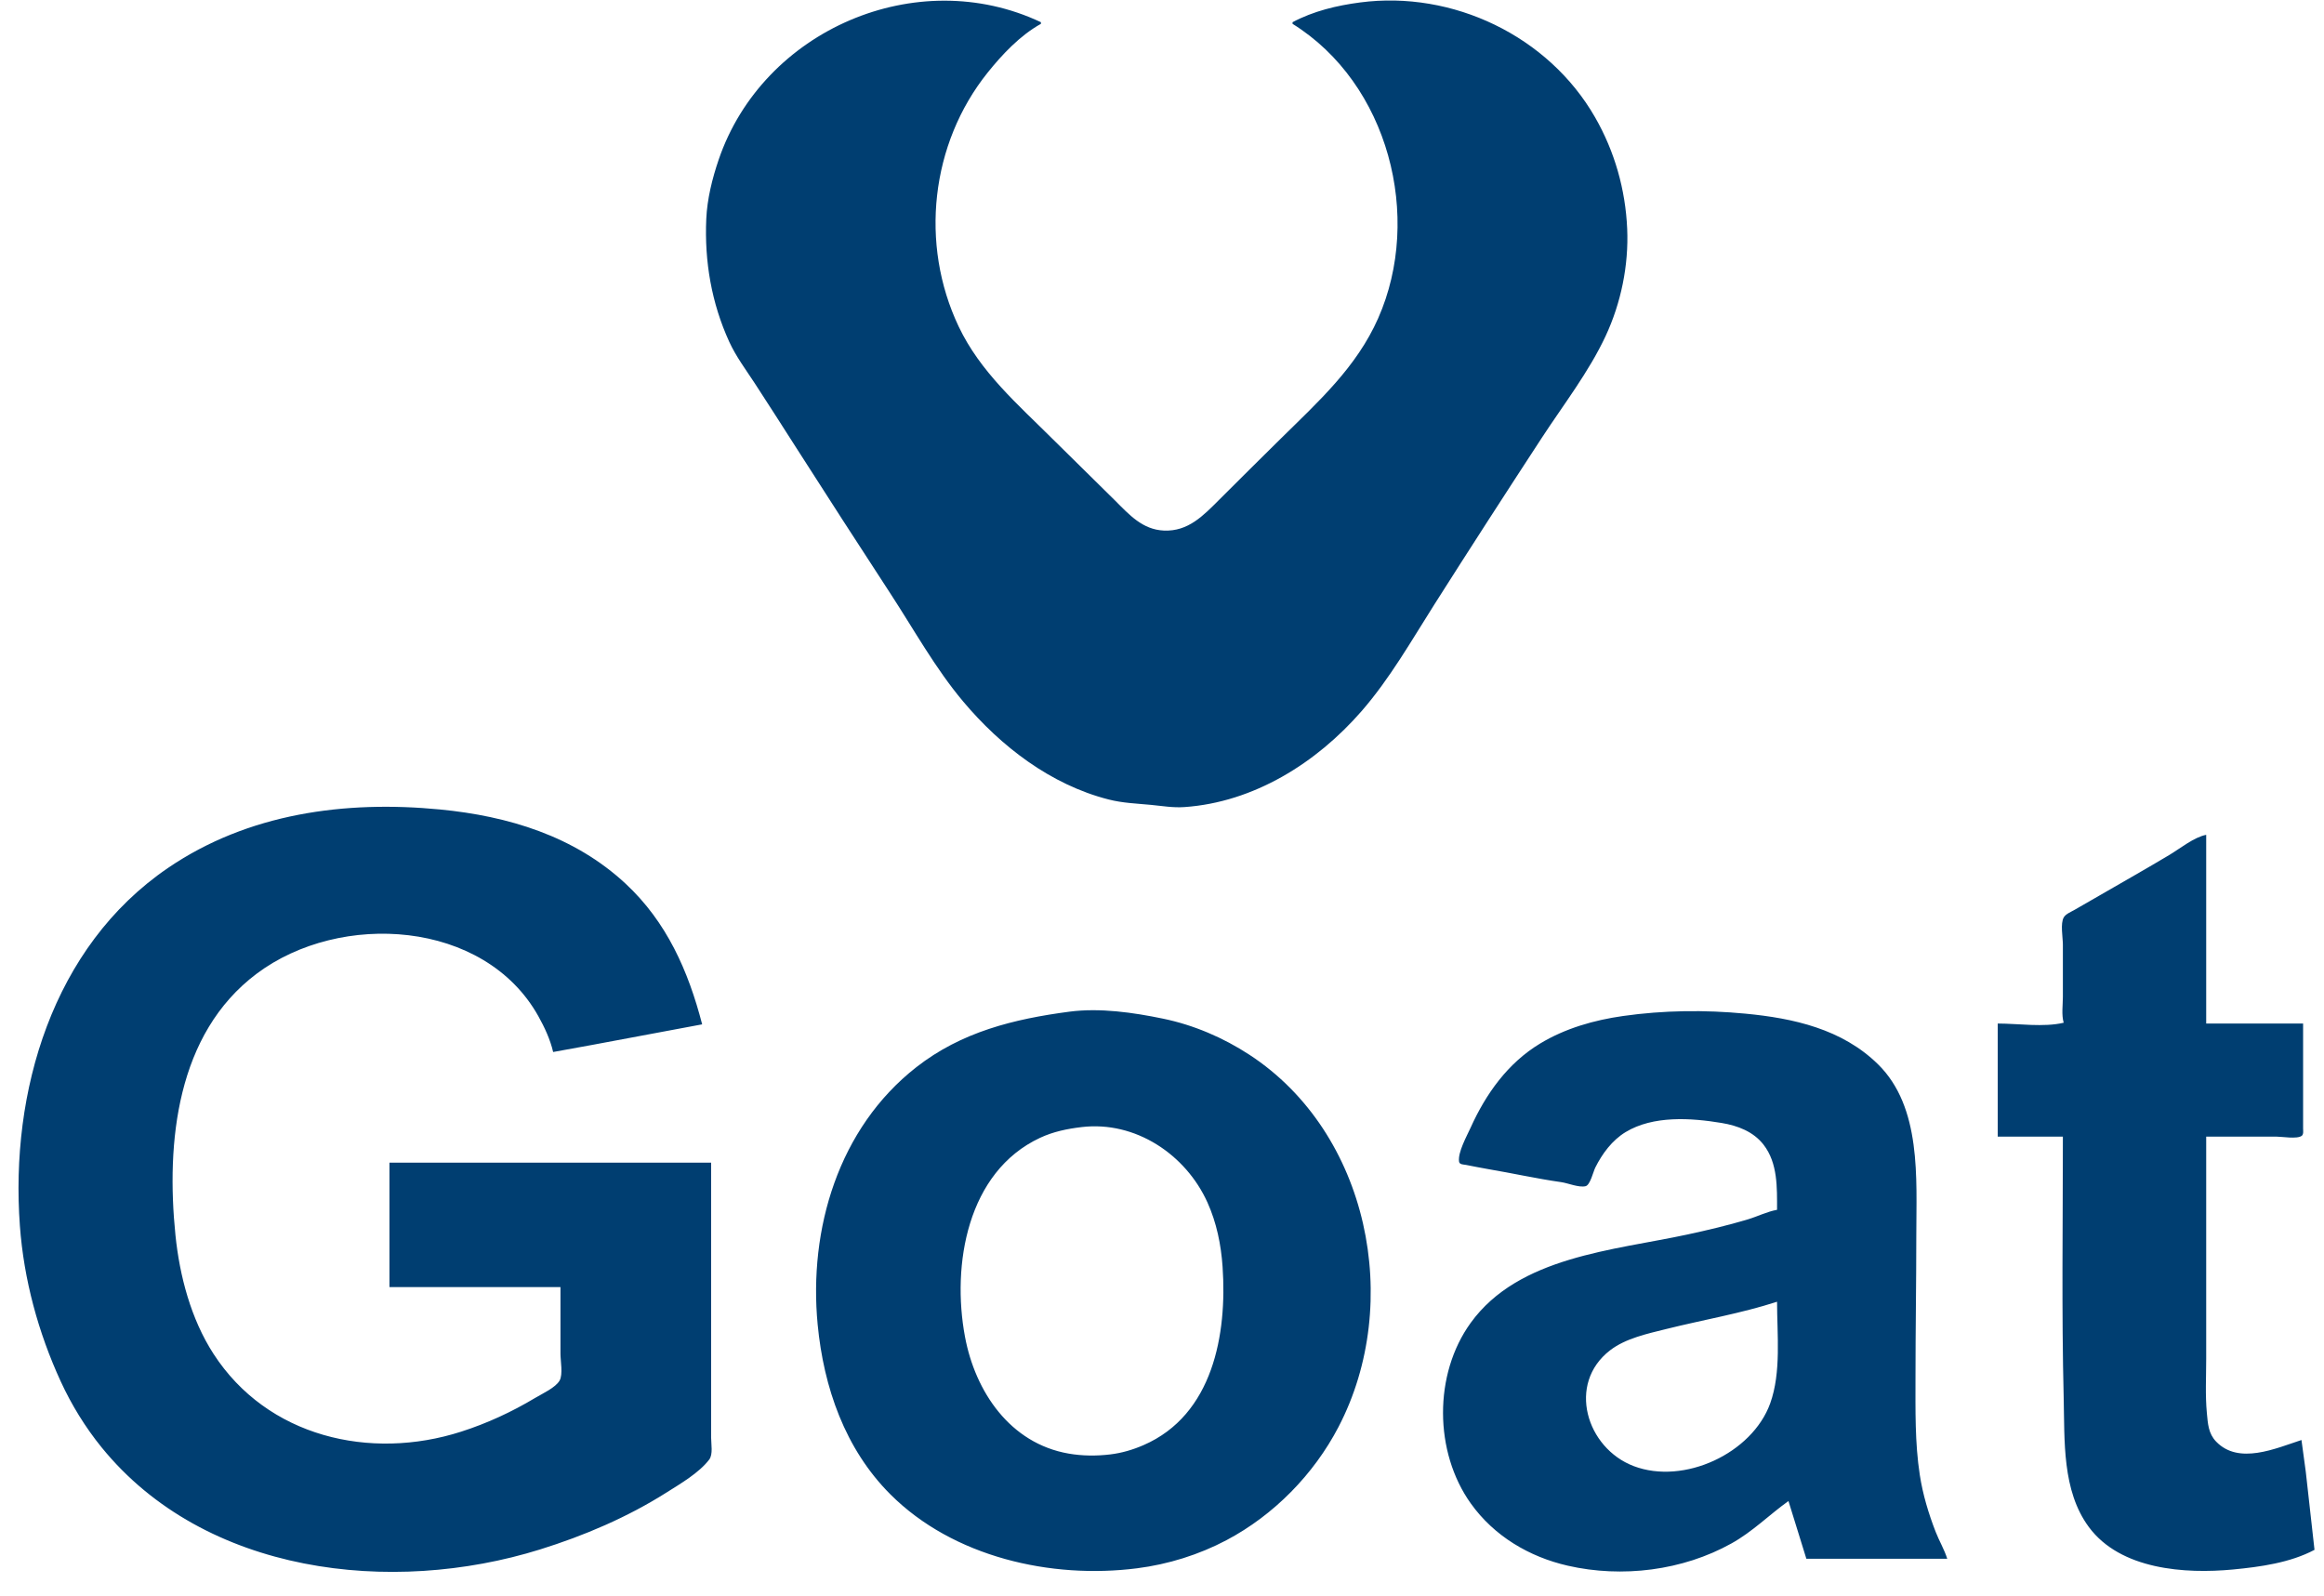<svg width="677" height="465" xmlns="http://www.w3.org/2000/svg" xmlns:xlink="http://www.w3.org/1999/xlink" xml:space="preserve" overflow="hidden"><g transform="translate(-476 -8)"><g><path d="M430.218 36.055 430.218 36.529C458.151 53.92 468.165 92.818 455.134 122.315 448.837 136.563 437.82 146.503 426.931 157.239 420.898 163.188 414.886 169.166 408.89 175.161 404.24 179.811 399.845 184.466 392.775 184.157 386.536 183.884 382.683 179.523 378.557 175.398 372.592 169.434 366.518 163.587 360.546 157.625 350.311 147.406 339.351 138.004 333.043 124.685 321.691 100.718 324.872 71.51 341.481 50.747 345.742 45.42 350.968 39.882 356.992 36.529L356.992 36.055C320.876 18.962 276.09 38.291 263.212 76.104 261.342 81.595 259.857 87.583 259.603 93.403 259.06 105.772 261.131 117.886 266.302 129.187 268.26 133.463 271.168 137.346 273.732 141.273 277.734 147.405 281.666 153.589 285.609 159.757 294.726 174.014 303.885 188.243 313.132 202.414 320.021 212.967 326.222 224.255 334.346 233.932 345.366 247.06 359.831 258.186 376.661 262.492 380.799 263.551 384.785 263.667 388.984 264.068 392.249 264.378 395.396 264.944 398.7 264.717 418.94 263.331 437.19 251.847 450.295 236.776 458.565 227.262 464.739 216.336 471.464 205.731 481.777 189.471 492.228 173.275 502.752 157.151 509.037 147.519 516.438 137.962 521.308 127.528 525.806 117.893 528.071 106.875 527.607 96.247 527.107 84.81 523.976 73.744 518.272 63.781 504.677 40.03 476.806 26.76 449.887 30.3 443.105 31.192 436.304 32.811 430.218 36.055M261.015 368.298 167.408 368.298 167.408 404.556 217.174 404.556 217.174 423.988C217.174 426.021 217.934 429.979 216.93 431.768 215.762 433.851 211.841 435.624 209.827 436.832 203.018 440.918 195.825 444.252 188.262 446.676 161.783 455.174 131.855 448.238 116.189 423.988 109.641 413.852 106.333 401.3 105.123 389.389 102.385 362.435 105.423 330.777 128.781 313.241 153.043 295.022 195.039 297.496 210.742 325.642 212.55 328.881 214.201 332.436 215.041 336.069L226.416 333.998 258.409 328.012C254.392 312.482 248.107 298.19 236.132 287.036 221.225 273.149 201.958 267.331 182.101 265.409 154.486 262.736 126.263 266.535 102.95 282.452 69.276 305.442 56.983 347.745 59.857 386.742 61.01 402.397 65.196 417.789 71.742 432.045 74.868 438.851 78.906 445.423 83.627 451.24 113.671 488.268 167.99 494.484 211.249 480.984 224.051 476.988 236.63 471.625 247.982 464.435 252.065 461.85 257.515 458.686 260.466 454.795 261.61 453.288 261.015 450.205 261.015 448.397L261.015 431.808 261.015 368.298M654.637 327.538C648.802 328.926 641.442 327.775 635.442 327.775L635.442 360.715 654.4 360.715C654.4 386.059 654.014 411.464 654.634 436.785 654.94 449.276 654.106 463.841 661.964 474.464 671.161 486.896 689.928 488.164 703.928 486.828 711.784 486.076 720.545 484.872 727.626 481.1L725.088 458.35 723.835 449.108C716.353 451.546 705.571 456.423 698.992 449.56 696.722 447.19 696.596 444.354 696.305 441.287 695.807 436.05 696.108 430.675 696.108 425.41L696.108 360.715 716.488 360.715C718.14 360.715 722.619 361.508 723.929 360.471 724.486 360.03 724.309 358.966 724.309 358.345L724.309 352.42 724.309 327.775 696.108 327.775 696.108 272.796C692.563 273.478 688.539 276.77 685.444 278.625 678.707 282.666 671.858 286.526 665.064 290.469 662.618 291.887 660.17 293.294 657.718 294.699 656.772 295.242 655.262 295.844 654.68 296.809 653.606 298.581 654.4 302.74 654.4 304.788L654.4 319.954C654.4 322.343 653.959 325.244 654.637 327.538M365.286 324.319C349.138 326.448 333.867 330.201 320.734 340.491 298.048 358.264 289.365 387.676 292.019 415.457 293.766 433.732 299.963 451.717 313.191 464.945 331.474 483.23 359.947 489.674 384.955 486.482 394.012 485.327 402.951 482.548 411.023 478.27 424.794 470.971 436.394 459.12 443.586 445.316 462.447 409.11 452.406 359.589 417.658 336.86 410.049 331.884 401.456 328.199 392.538 326.353 383.875 324.556 374.142 323.154 365.286 324.319M571.22 382.043C568.353 382.552 565.495 383.998 562.689 384.839 556.923 386.569 551.037 387.958 545.153 389.233 523.678 393.882 496.063 395.598 482.057 414.983 471.239 429.953 471.41 452.622 482.095 467.592 488.868 477.083 499.065 483.143 510.317 485.721 526.123 489.342 543.764 487.155 557.95 479.237 564.151 475.775 568.865 470.955 574.538 466.881L579.752 483.707 620.749 483.707C619.919 481.036 618.405 478.507 617.386 475.886 615.303 470.523 613.639 464.99 612.763 459.298 611.315 449.925 611.507 440.323 611.507 430.86 611.507 417.03 611.744 403.226 611.744 389.389 611.744 372.969 613.329 352.164 600.601 339.645 590.157 329.372 576.014 326.227 561.978 324.891 550.139 323.765 538.207 323.905 526.431 325.573 517.971 326.775 509.618 329.156 502.26 333.604 492.868 339.282 486.482 348.264 482.043 358.108 480.948 360.537 478.266 365.312 478.68 368.025 478.813 368.89 480.033 368.836 480.695 368.961 482.825 369.367 484.953 369.812 487.093 370.175 494.212 371.376 501.278 372.971 508.421 373.985 510.405 374.267 513.547 375.637 515.5 375.161 516.846 374.831 517.741 370.895 518.329 369.72 520.355 365.67 523.22 361.79 527.142 359.402 535.171 354.515 546.238 355.264 555.106 356.745 559.755 357.52 564.324 359.236 567.303 363.084 571.462 368.457 571.22 375.628 571.22 382.043M368.841 357.94C384.498 356.084 399.15 365.909 405.463 379.91 408.12 385.804 409.416 392.214 409.859 398.631 411.21 418.255 407.094 441.79 386.851 450.596 383.737 451.951 380.509 452.902 377.135 453.305 373.142 453.786 369.021 453.752 365.049 453.06 347.977 450.089 337.87 434.991 334.891 419.011 330.997 398.119 335.505 370.988 356.755 361.063 360.594 359.271 364.66 358.433 368.841 357.94M571.22 408.821C571.22 418.296 572.486 429.386 569.22 438.444 563.981 452.982 544.129 462.267 529.512 456.712 515.703 451.463 510.009 432.694 522.64 422.964 527.178 419.469 533.543 418.127 538.991 416.765 549.729 414.082 560.675 412.25 571.22 408.821Z" fill="#003E71" fill-rule="nonzero" fill-opacity="1" transform="matrix(1.001 0 0 1 421.879 -21.587)"/></g></g></svg>